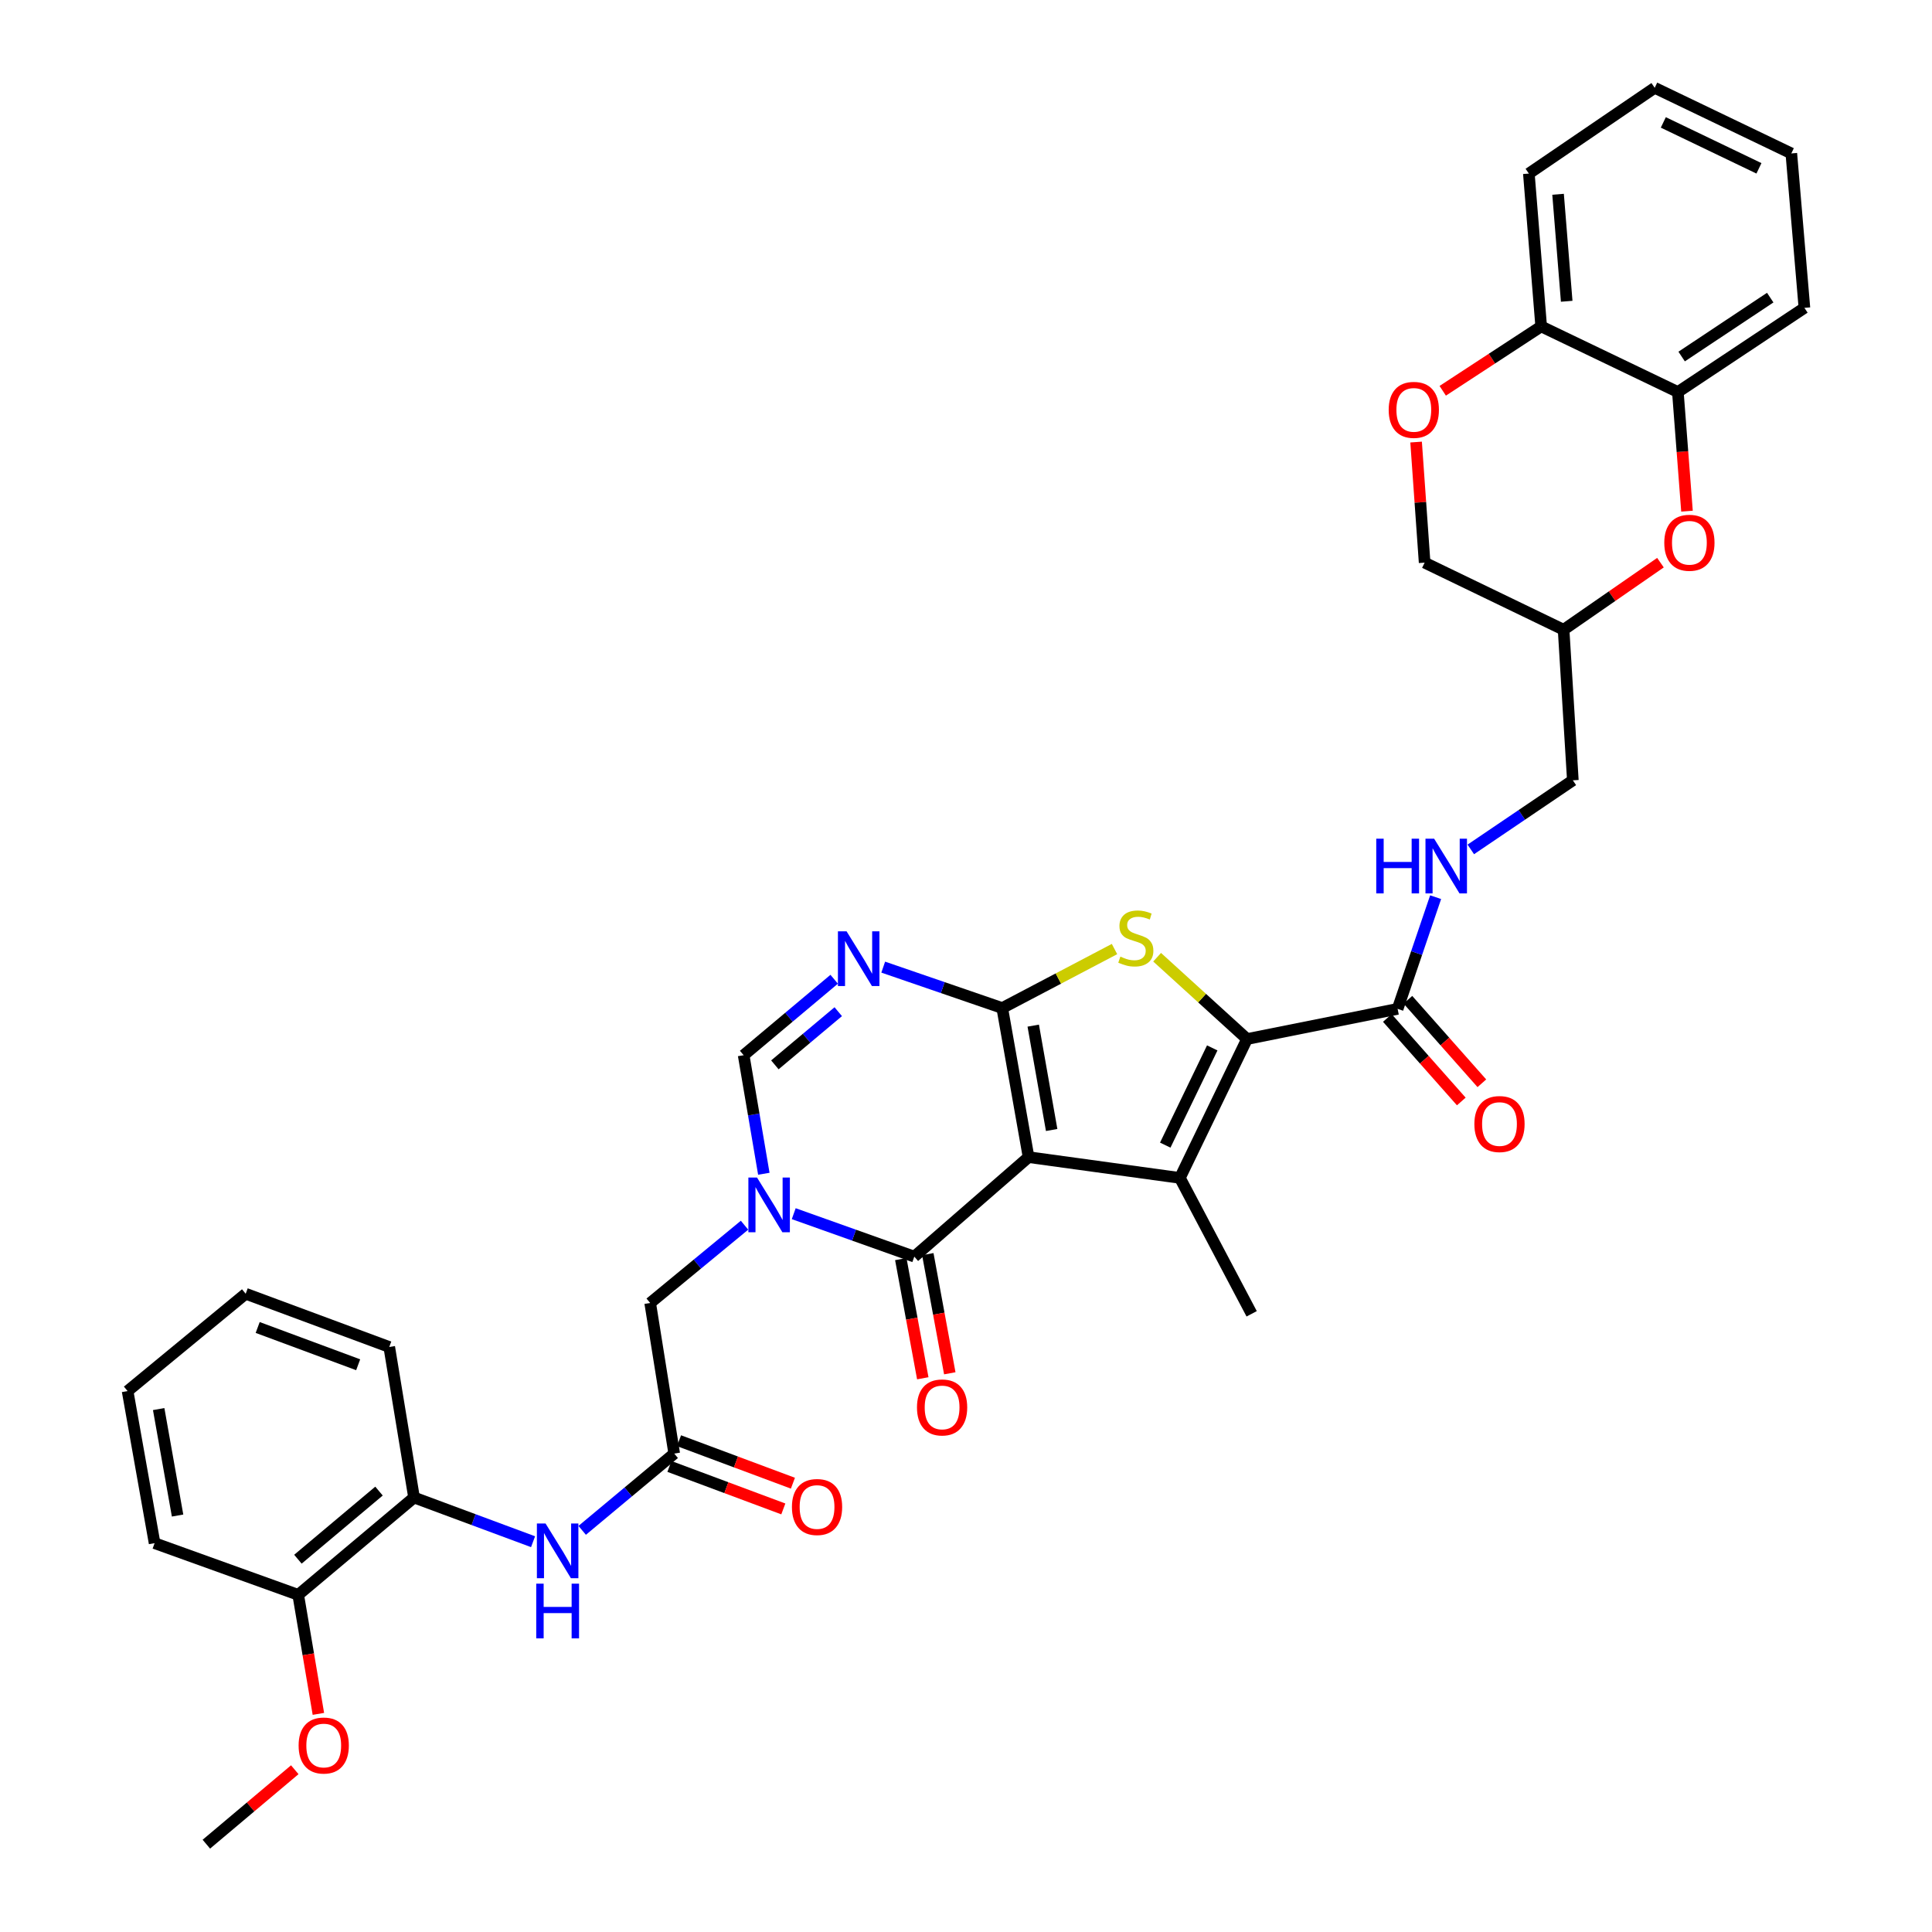 <?xml version='1.0' encoding='iso-8859-1'?>
<svg version='1.1' baseProfile='full'
              xmlns='http://www.w3.org/2000/svg'
                      xmlns:rdkit='http://www.rdkit.org/xml'
                      xmlns:xlink='http://www.w3.org/1999/xlink'
                  xml:space='preserve'
width='1000px' height='1000px' viewBox='0 0 1000 1000'>
<!-- END OF HEADER -->
<rect style='opacity:1.0;fill:#FFFFFF;stroke:none' width='1000' height='1000' x='0' y='0'> </rect>
<path class='bond-0' d='M 532.382,598.932 L 518.761,521.762' style='fill:none;fill-rule:evenodd;stroke:#000000;stroke-width:6px;stroke-linecap:butt;stroke-linejoin:miter;stroke-opacity:1' />
<path class='bond-0' d='M 544.336,584.886 L 534.801,530.867' style='fill:none;fill-rule:evenodd;stroke:#000000;stroke-width:6px;stroke-linecap:butt;stroke-linejoin:miter;stroke-opacity:1' />
<path class='bond-1' d='M 532.382,598.932 L 610.713,609.686' style='fill:none;fill-rule:evenodd;stroke:#000000;stroke-width:6px;stroke-linecap:butt;stroke-linejoin:miter;stroke-opacity:1' />
<path class='bond-4' d='M 532.382,598.932 L 473.24,650.423' style='fill:none;fill-rule:evenodd;stroke:#000000;stroke-width:6px;stroke-linecap:butt;stroke-linejoin:miter;stroke-opacity:1' />
<path class='bond-3' d='M 518.761,521.762 L 547.815,506.492' style='fill:none;fill-rule:evenodd;stroke:#000000;stroke-width:6px;stroke-linecap:butt;stroke-linejoin:miter;stroke-opacity:1' />
<path class='bond-3' d='M 547.815,506.492 L 576.868,491.222' style='fill:none;fill-rule:evenodd;stroke:#CCCC00;stroke-width:6px;stroke-linecap:butt;stroke-linejoin:miter;stroke-opacity:1' />
<path class='bond-6' d='M 518.761,521.762 L 487.958,511.173' style='fill:none;fill-rule:evenodd;stroke:#000000;stroke-width:6px;stroke-linecap:butt;stroke-linejoin:miter;stroke-opacity:1' />
<path class='bond-6' d='M 487.958,511.173 L 457.155,500.585' style='fill:none;fill-rule:evenodd;stroke:#0000FF;stroke-width:6px;stroke-linecap:butt;stroke-linejoin:miter;stroke-opacity:1' />
<path class='bond-2' d='M 610.713,609.686 L 645.464,537.799' style='fill:none;fill-rule:evenodd;stroke:#000000;stroke-width:6px;stroke-linecap:butt;stroke-linejoin:miter;stroke-opacity:1' />
<path class='bond-2' d='M 603.129,592.717 L 627.455,542.396' style='fill:none;fill-rule:evenodd;stroke:#000000;stroke-width:6px;stroke-linecap:butt;stroke-linejoin:miter;stroke-opacity:1' />
<path class='bond-25' d='M 610.713,609.686 L 647.857,680.026' style='fill:none;fill-rule:evenodd;stroke:#000000;stroke-width:6px;stroke-linecap:butt;stroke-linejoin:miter;stroke-opacity:1' />
<path class='bond-8' d='M 645.464,537.799 L 723.408,522.188' style='fill:none;fill-rule:evenodd;stroke:#000000;stroke-width:6px;stroke-linecap:butt;stroke-linejoin:miter;stroke-opacity:1' />
<path class='bond-36' d='M 645.464,537.799 L 622.195,516.627' style='fill:none;fill-rule:evenodd;stroke:#000000;stroke-width:6px;stroke-linecap:butt;stroke-linejoin:miter;stroke-opacity:1' />
<path class='bond-36' d='M 622.195,516.627 L 598.926,495.456' style='fill:none;fill-rule:evenodd;stroke:#CCCC00;stroke-width:6px;stroke-linecap:butt;stroke-linejoin:miter;stroke-opacity:1' />
<path class='bond-5' d='M 473.24,650.423 L 442.037,639.31' style='fill:none;fill-rule:evenodd;stroke:#000000;stroke-width:6px;stroke-linecap:butt;stroke-linejoin:miter;stroke-opacity:1' />
<path class='bond-5' d='M 442.037,639.31 L 410.833,628.198' style='fill:none;fill-rule:evenodd;stroke:#0000FF;stroke-width:6px;stroke-linecap:butt;stroke-linejoin:miter;stroke-opacity:1' />
<path class='bond-18' d='M 466.251,651.712 L 471.941,682.552' style='fill:none;fill-rule:evenodd;stroke:#000000;stroke-width:6px;stroke-linecap:butt;stroke-linejoin:miter;stroke-opacity:1' />
<path class='bond-18' d='M 471.941,682.552 L 477.63,713.393' style='fill:none;fill-rule:evenodd;stroke:#FF0000;stroke-width:6px;stroke-linecap:butt;stroke-linejoin:miter;stroke-opacity:1' />
<path class='bond-18' d='M 480.228,649.134 L 485.918,679.974' style='fill:none;fill-rule:evenodd;stroke:#000000;stroke-width:6px;stroke-linecap:butt;stroke-linejoin:miter;stroke-opacity:1' />
<path class='bond-18' d='M 485.918,679.974 L 491.608,710.814' style='fill:none;fill-rule:evenodd;stroke:#FF0000;stroke-width:6px;stroke-linecap:butt;stroke-linejoin:miter;stroke-opacity:1' />
<path class='bond-7' d='M 395.355,607.538 L 390.134,576.857' style='fill:none;fill-rule:evenodd;stroke:#0000FF;stroke-width:6px;stroke-linecap:butt;stroke-linejoin:miter;stroke-opacity:1' />
<path class='bond-7' d='M 390.134,576.857 L 384.913,546.177' style='fill:none;fill-rule:evenodd;stroke:#000000;stroke-width:6px;stroke-linecap:butt;stroke-linejoin:miter;stroke-opacity:1' />
<path class='bond-12' d='M 385.364,634.163 L 360.949,654.295' style='fill:none;fill-rule:evenodd;stroke:#0000FF;stroke-width:6px;stroke-linecap:butt;stroke-linejoin:miter;stroke-opacity:1' />
<path class='bond-12' d='M 360.949,654.295 L 336.533,674.427' style='fill:none;fill-rule:evenodd;stroke:#000000;stroke-width:6px;stroke-linecap:butt;stroke-linejoin:miter;stroke-opacity:1' />
<path class='bond-37' d='M 431.767,506.86 L 408.34,526.519' style='fill:none;fill-rule:evenodd;stroke:#0000FF;stroke-width:6px;stroke-linecap:butt;stroke-linejoin:miter;stroke-opacity:1' />
<path class='bond-37' d='M 408.34,526.519 L 384.913,546.177' style='fill:none;fill-rule:evenodd;stroke:#000000;stroke-width:6px;stroke-linecap:butt;stroke-linejoin:miter;stroke-opacity:1' />
<path class='bond-37' d='M 433.875,523.646 L 417.476,537.407' style='fill:none;fill-rule:evenodd;stroke:#0000FF;stroke-width:6px;stroke-linecap:butt;stroke-linejoin:miter;stroke-opacity:1' />
<path class='bond-37' d='M 417.476,537.407 L 401.077,551.167' style='fill:none;fill-rule:evenodd;stroke:#000000;stroke-width:6px;stroke-linecap:butt;stroke-linejoin:miter;stroke-opacity:1' />
<path class='bond-15' d='M 723.408,522.188 L 733.245,493.282' style='fill:none;fill-rule:evenodd;stroke:#000000;stroke-width:6px;stroke-linecap:butt;stroke-linejoin:miter;stroke-opacity:1' />
<path class='bond-15' d='M 733.245,493.282 L 743.082,464.376' style='fill:none;fill-rule:evenodd;stroke:#0000FF;stroke-width:6px;stroke-linecap:butt;stroke-linejoin:miter;stroke-opacity:1' />
<path class='bond-20' d='M 718.087,526.9 L 737.227,548.511' style='fill:none;fill-rule:evenodd;stroke:#000000;stroke-width:6px;stroke-linecap:butt;stroke-linejoin:miter;stroke-opacity:1' />
<path class='bond-20' d='M 737.227,548.511 L 756.367,570.122' style='fill:none;fill-rule:evenodd;stroke:#FF0000;stroke-width:6px;stroke-linecap:butt;stroke-linejoin:miter;stroke-opacity:1' />
<path class='bond-20' d='M 728.728,517.477 L 747.867,539.087' style='fill:none;fill-rule:evenodd;stroke:#000000;stroke-width:6px;stroke-linecap:butt;stroke-linejoin:miter;stroke-opacity:1' />
<path class='bond-20' d='M 747.867,539.087 L 767.007,560.698' style='fill:none;fill-rule:evenodd;stroke:#FF0000;stroke-width:6px;stroke-linecap:butt;stroke-linejoin:miter;stroke-opacity:1' />
<path class='bond-9' d='M 859.45,291.231 L 834.384,308.591' style='fill:none;fill-rule:evenodd;stroke:#FF0000;stroke-width:6px;stroke-linecap:butt;stroke-linejoin:miter;stroke-opacity:1' />
<path class='bond-9' d='M 834.384,308.591 L 809.318,325.952' style='fill:none;fill-rule:evenodd;stroke:#000000;stroke-width:6px;stroke-linecap:butt;stroke-linejoin:miter;stroke-opacity:1' />
<path class='bond-14' d='M 873.184,264.582 L 870.823,233.748' style='fill:none;fill-rule:evenodd;stroke:#FF0000;stroke-width:6px;stroke-linecap:butt;stroke-linejoin:miter;stroke-opacity:1' />
<path class='bond-14' d='M 870.823,233.748 L 868.461,202.913' style='fill:none;fill-rule:evenodd;stroke:#000000;stroke-width:6px;stroke-linecap:butt;stroke-linejoin:miter;stroke-opacity:1' />
<path class='bond-10' d='M 348.977,752.371 L 336.533,674.427' style='fill:none;fill-rule:evenodd;stroke:#000000;stroke-width:6px;stroke-linecap:butt;stroke-linejoin:miter;stroke-opacity:1' />
<path class='bond-11' d='M 348.977,752.371 L 325.158,772.241' style='fill:none;fill-rule:evenodd;stroke:#000000;stroke-width:6px;stroke-linecap:butt;stroke-linejoin:miter;stroke-opacity:1' />
<path class='bond-11' d='M 325.158,772.241 L 301.339,792.111' style='fill:none;fill-rule:evenodd;stroke:#0000FF;stroke-width:6px;stroke-linecap:butt;stroke-linejoin:miter;stroke-opacity:1' />
<path class='bond-21' d='M 346.493,759.029 L 375.969,770.024' style='fill:none;fill-rule:evenodd;stroke:#000000;stroke-width:6px;stroke-linecap:butt;stroke-linejoin:miter;stroke-opacity:1' />
<path class='bond-21' d='M 375.969,770.024 L 405.445,781.018' style='fill:none;fill-rule:evenodd;stroke:#FF0000;stroke-width:6px;stroke-linecap:butt;stroke-linejoin:miter;stroke-opacity:1' />
<path class='bond-21' d='M 351.461,745.712 L 380.937,756.707' style='fill:none;fill-rule:evenodd;stroke:#000000;stroke-width:6px;stroke-linecap:butt;stroke-linejoin:miter;stroke-opacity:1' />
<path class='bond-21' d='M 380.937,756.707 L 410.412,767.701' style='fill:none;fill-rule:evenodd;stroke:#FF0000;stroke-width:6px;stroke-linecap:butt;stroke-linejoin:miter;stroke-opacity:1' />
<path class='bond-16' d='M 275.912,797.986 L 245.11,786.549' style='fill:none;fill-rule:evenodd;stroke:#0000FF;stroke-width:6px;stroke-linecap:butt;stroke-linejoin:miter;stroke-opacity:1' />
<path class='bond-16' d='M 245.11,786.549 L 214.307,775.112' style='fill:none;fill-rule:evenodd;stroke:#000000;stroke-width:6px;stroke-linecap:butt;stroke-linejoin:miter;stroke-opacity:1' />
<path class='bond-13' d='M 732.97,228.809 L 735.177,260.016' style='fill:none;fill-rule:evenodd;stroke:#FF0000;stroke-width:6px;stroke-linecap:butt;stroke-linejoin:miter;stroke-opacity:1' />
<path class='bond-13' d='M 735.177,260.016 L 737.384,291.224' style='fill:none;fill-rule:evenodd;stroke:#000000;stroke-width:6px;stroke-linecap:butt;stroke-linejoin:miter;stroke-opacity:1' />
<path class='bond-17' d='M 746.755,202.275 L 772.233,185.613' style='fill:none;fill-rule:evenodd;stroke:#FF0000;stroke-width:6px;stroke-linecap:butt;stroke-linejoin:miter;stroke-opacity:1' />
<path class='bond-17' d='M 772.233,185.613 L 797.711,168.951' style='fill:none;fill-rule:evenodd;stroke:#000000;stroke-width:6px;stroke-linecap:butt;stroke-linejoin:miter;stroke-opacity:1' />
<path class='bond-27' d='M 868.461,202.913 L 933.96,159.35' style='fill:none;fill-rule:evenodd;stroke:#000000;stroke-width:6px;stroke-linecap:butt;stroke-linejoin:miter;stroke-opacity:1' />
<path class='bond-27' d='M 870.415,184.544 L 916.264,154.049' style='fill:none;fill-rule:evenodd;stroke:#000000;stroke-width:6px;stroke-linecap:butt;stroke-linejoin:miter;stroke-opacity:1' />
<path class='bond-39' d='M 868.461,202.913 L 797.711,168.951' style='fill:none;fill-rule:evenodd;stroke:#000000;stroke-width:6px;stroke-linecap:butt;stroke-linejoin:miter;stroke-opacity:1' />
<path class='bond-24' d='M 761.283,439.654 L 787.693,421.774' style='fill:none;fill-rule:evenodd;stroke:#0000FF;stroke-width:6px;stroke-linecap:butt;stroke-linejoin:miter;stroke-opacity:1' />
<path class='bond-24' d='M 787.693,421.774 L 814.103,403.895' style='fill:none;fill-rule:evenodd;stroke:#000000;stroke-width:6px;stroke-linecap:butt;stroke-linejoin:miter;stroke-opacity:1' />
<path class='bond-22' d='M 214.307,775.112 L 154.351,825.482' style='fill:none;fill-rule:evenodd;stroke:#000000;stroke-width:6px;stroke-linecap:butt;stroke-linejoin:miter;stroke-opacity:1' />
<path class='bond-22' d='M 196.171,771.785 L 154.202,807.044' style='fill:none;fill-rule:evenodd;stroke:#000000;stroke-width:6px;stroke-linecap:butt;stroke-linejoin:miter;stroke-opacity:1' />
<path class='bond-28' d='M 214.307,775.112 L 201.476,697.2' style='fill:none;fill-rule:evenodd;stroke:#000000;stroke-width:6px;stroke-linecap:butt;stroke-linejoin:miter;stroke-opacity:1' />
<path class='bond-29' d='M 797.711,168.951 L 791.331,89.831' style='fill:none;fill-rule:evenodd;stroke:#000000;stroke-width:6px;stroke-linecap:butt;stroke-linejoin:miter;stroke-opacity:1' />
<path class='bond-29' d='M 810.921,155.941 L 806.455,100.557' style='fill:none;fill-rule:evenodd;stroke:#000000;stroke-width:6px;stroke-linecap:butt;stroke-linejoin:miter;stroke-opacity:1' />
<path class='bond-19' d='M 809.318,325.952 L 814.103,403.895' style='fill:none;fill-rule:evenodd;stroke:#000000;stroke-width:6px;stroke-linecap:butt;stroke-linejoin:miter;stroke-opacity:1' />
<path class='bond-23' d='M 809.318,325.952 L 737.384,291.224' style='fill:none;fill-rule:evenodd;stroke:#000000;stroke-width:6px;stroke-linecap:butt;stroke-linejoin:miter;stroke-opacity:1' />
<path class='bond-26' d='M 154.351,825.482 L 159.575,856.29' style='fill:none;fill-rule:evenodd;stroke:#000000;stroke-width:6px;stroke-linecap:butt;stroke-linejoin:miter;stroke-opacity:1' />
<path class='bond-26' d='M 159.575,856.29 L 164.799,887.098' style='fill:none;fill-rule:evenodd;stroke:#FF0000;stroke-width:6px;stroke-linecap:butt;stroke-linejoin:miter;stroke-opacity:1' />
<path class='bond-30' d='M 154.351,825.482 L 80.016,798.737' style='fill:none;fill-rule:evenodd;stroke:#000000;stroke-width:6px;stroke-linecap:butt;stroke-linejoin:miter;stroke-opacity:1' />
<path class='bond-31' d='M 152.576,916.011 L 129.692,935.278' style='fill:none;fill-rule:evenodd;stroke:#FF0000;stroke-width:6px;stroke-linecap:butt;stroke-linejoin:miter;stroke-opacity:1' />
<path class='bond-31' d='M 129.692,935.278 L 106.808,954.545' style='fill:none;fill-rule:evenodd;stroke:#000000;stroke-width:6px;stroke-linecap:butt;stroke-linejoin:miter;stroke-opacity:1' />
<path class='bond-32' d='M 933.96,159.35 L 927.185,79.408' style='fill:none;fill-rule:evenodd;stroke:#000000;stroke-width:6px;stroke-linecap:butt;stroke-linejoin:miter;stroke-opacity:1' />
<path class='bond-33' d='M 201.476,697.2 L 127.172,669.642' style='fill:none;fill-rule:evenodd;stroke:#000000;stroke-width:6px;stroke-linecap:butt;stroke-linejoin:miter;stroke-opacity:1' />
<path class='bond-33' d='M 185.388,706.393 L 133.376,687.102' style='fill:none;fill-rule:evenodd;stroke:#000000;stroke-width:6px;stroke-linecap:butt;stroke-linejoin:miter;stroke-opacity:1' />
<path class='bond-34' d='M 791.331,89.831 L 856.474,45.455' style='fill:none;fill-rule:evenodd;stroke:#000000;stroke-width:6px;stroke-linecap:butt;stroke-linejoin:miter;stroke-opacity:1' />
<path class='bond-38' d='M 80.016,798.737 L 66.04,720.012' style='fill:none;fill-rule:evenodd;stroke:#000000;stroke-width:6px;stroke-linecap:butt;stroke-linejoin:miter;stroke-opacity:1' />
<path class='bond-38' d='M 91.914,784.444 L 82.131,729.336' style='fill:none;fill-rule:evenodd;stroke:#000000;stroke-width:6px;stroke-linecap:butt;stroke-linejoin:miter;stroke-opacity:1' />
<path class='bond-40' d='M 927.185,79.408 L 856.474,45.455' style='fill:none;fill-rule:evenodd;stroke:#000000;stroke-width:6px;stroke-linecap:butt;stroke-linejoin:miter;stroke-opacity:1' />
<path class='bond-40' d='M 910.426,87.128 L 860.929,63.36' style='fill:none;fill-rule:evenodd;stroke:#000000;stroke-width:6px;stroke-linecap:butt;stroke-linejoin:miter;stroke-opacity:1' />
<path class='bond-35' d='M 127.172,669.642 L 66.04,720.012' style='fill:none;fill-rule:evenodd;stroke:#000000;stroke-width:6px;stroke-linecap:butt;stroke-linejoin:miter;stroke-opacity:1' />
<path  class='atom-4' d='M 579.901 495.144
Q 580.221 495.264, 581.541 495.824
Q 582.861 496.384, 584.301 496.744
Q 585.781 497.064, 587.221 497.064
Q 589.901 497.064, 591.461 495.784
Q 593.021 494.464, 593.021 492.184
Q 593.021 490.624, 592.221 489.664
Q 591.461 488.704, 590.261 488.184
Q 589.061 487.664, 587.061 487.064
Q 584.541 486.304, 583.021 485.584
Q 581.541 484.864, 580.461 483.344
Q 579.421 481.824, 579.421 479.264
Q 579.421 475.704, 581.821 473.504
Q 584.261 471.304, 589.061 471.304
Q 592.341 471.304, 596.061 472.864
L 595.141 475.944
Q 591.741 474.544, 589.181 474.544
Q 586.421 474.544, 584.901 475.704
Q 583.381 476.824, 583.421 478.784
Q 583.421 480.304, 584.181 481.224
Q 584.981 482.144, 586.101 482.664
Q 587.261 483.184, 589.181 483.784
Q 591.741 484.584, 593.261 485.384
Q 594.781 486.184, 595.861 487.824
Q 596.981 489.424, 596.981 492.184
Q 596.981 496.104, 594.341 498.224
Q 591.741 500.304, 587.381 500.304
Q 584.861 500.304, 582.941 499.744
Q 581.061 499.224, 578.821 498.304
L 579.901 495.144
' fill='#CCCC00'/>
<path  class='atom-6' d='M 391.839 609.503
L 401.119 624.503
Q 402.039 625.983, 403.519 628.663
Q 404.999 631.343, 405.079 631.503
L 405.079 609.503
L 408.839 609.503
L 408.839 637.823
L 404.959 637.823
L 394.999 621.423
Q 393.839 619.503, 392.599 617.303
Q 391.399 615.103, 391.039 614.423
L 391.039 637.823
L 387.359 637.823
L 387.359 609.503
L 391.839 609.503
' fill='#0000FF'/>
<path  class='atom-7' d='M 438.19 482.058
L 447.47 497.058
Q 448.39 498.538, 449.87 501.218
Q 451.35 503.898, 451.43 504.058
L 451.43 482.058
L 455.19 482.058
L 455.19 510.378
L 451.31 510.378
L 441.35 493.978
Q 440.19 492.058, 438.95 489.858
Q 437.75 487.658, 437.39 486.978
L 437.39 510.378
L 433.71 510.378
L 433.71 482.058
L 438.19 482.058
' fill='#0000FF'/>
<path  class='atom-10' d='M 861.43 280.936
Q 861.43 274.136, 864.79 270.336
Q 868.15 266.536, 874.43 266.536
Q 880.71 266.536, 884.07 270.336
Q 887.43 274.136, 887.43 280.936
Q 887.43 287.816, 884.03 291.736
Q 880.63 295.616, 874.43 295.616
Q 868.19 295.616, 864.79 291.736
Q 861.43 287.856, 861.43 280.936
M 874.43 292.416
Q 878.75 292.416, 881.07 289.536
Q 883.43 286.616, 883.43 280.936
Q 883.43 275.376, 881.07 272.576
Q 878.75 269.736, 874.43 269.736
Q 870.11 269.736, 867.75 272.536
Q 865.43 275.336, 865.43 280.936
Q 865.43 286.656, 867.75 289.536
Q 870.11 292.416, 874.43 292.416
' fill='#FF0000'/>
<path  class='atom-12' d='M 282.374 788.549
L 291.654 803.549
Q 292.574 805.029, 294.054 807.709
Q 295.534 810.389, 295.614 810.549
L 295.614 788.549
L 299.374 788.549
L 299.374 816.869
L 295.494 816.869
L 285.534 800.469
Q 284.374 798.549, 283.134 796.349
Q 281.934 794.149, 281.574 793.469
L 281.574 816.869
L 277.894 816.869
L 277.894 788.549
L 282.374 788.549
' fill='#0000FF'/>
<path  class='atom-12' d='M 277.554 819.701
L 281.394 819.701
L 281.394 831.741
L 295.874 831.741
L 295.874 819.701
L 299.714 819.701
L 299.714 848.021
L 295.874 848.021
L 295.874 834.941
L 281.394 834.941
L 281.394 848.021
L 277.554 848.021
L 277.554 819.701
' fill='#0000FF'/>
<path  class='atom-14' d='M 718.785 212.145
Q 718.785 205.345, 722.145 201.545
Q 725.505 197.745, 731.785 197.745
Q 738.065 197.745, 741.425 201.545
Q 744.785 205.345, 744.785 212.145
Q 744.785 219.025, 741.385 222.945
Q 737.985 226.825, 731.785 226.825
Q 725.545 226.825, 722.145 222.945
Q 718.785 219.065, 718.785 212.145
M 731.785 223.625
Q 736.105 223.625, 738.425 220.745
Q 740.785 217.825, 740.785 212.145
Q 740.785 206.585, 738.425 203.785
Q 736.105 200.945, 731.785 200.945
Q 727.465 200.945, 725.105 203.745
Q 722.785 206.545, 722.785 212.145
Q 722.785 217.865, 725.105 220.745
Q 727.465 223.625, 731.785 223.625
' fill='#FF0000'/>
<path  class='atom-16' d='M 712.345 434.104
L 716.185 434.104
L 716.185 446.144
L 730.665 446.144
L 730.665 434.104
L 734.505 434.104
L 734.505 462.424
L 730.665 462.424
L 730.665 449.344
L 716.185 449.344
L 716.185 462.424
L 712.345 462.424
L 712.345 434.104
' fill='#0000FF'/>
<path  class='atom-16' d='M 742.305 434.104
L 751.585 449.104
Q 752.505 450.584, 753.985 453.264
Q 755.465 455.944, 755.545 456.104
L 755.545 434.104
L 759.305 434.104
L 759.305 462.424
L 755.425 462.424
L 745.465 446.024
Q 744.305 444.104, 743.065 441.904
Q 741.865 439.704, 741.505 439.024
L 741.505 462.424
L 737.825 462.424
L 737.825 434.104
L 742.305 434.104
' fill='#0000FF'/>
<path  class='atom-19' d='M 474.627 728.486
Q 474.627 721.686, 477.987 717.886
Q 481.347 714.086, 487.627 714.086
Q 493.907 714.086, 497.267 717.886
Q 500.627 721.686, 500.627 728.486
Q 500.627 735.366, 497.227 739.286
Q 493.827 743.166, 487.627 743.166
Q 481.387 743.166, 477.987 739.286
Q 474.627 735.406, 474.627 728.486
M 487.627 739.966
Q 491.947 739.966, 494.267 737.086
Q 496.627 734.166, 496.627 728.486
Q 496.627 722.926, 494.267 720.126
Q 491.947 717.286, 487.627 717.286
Q 483.307 717.286, 480.947 720.086
Q 478.627 722.886, 478.627 728.486
Q 478.627 734.206, 480.947 737.086
Q 483.307 739.966, 487.627 739.966
' fill='#FF0000'/>
<path  class='atom-21' d='M 763.131 581.798
Q 763.131 574.998, 766.491 571.198
Q 769.851 567.398, 776.131 567.398
Q 782.411 567.398, 785.771 571.198
Q 789.131 574.998, 789.131 581.798
Q 789.131 588.678, 785.731 592.598
Q 782.331 596.478, 776.131 596.478
Q 769.891 596.478, 766.491 592.598
Q 763.131 588.718, 763.131 581.798
M 776.131 593.278
Q 780.451 593.278, 782.771 590.398
Q 785.131 587.478, 785.131 581.798
Q 785.131 576.238, 782.771 573.438
Q 780.451 570.598, 776.131 570.598
Q 771.811 570.598, 769.451 573.398
Q 767.131 576.198, 767.131 581.798
Q 767.131 587.518, 769.451 590.398
Q 771.811 593.278, 776.131 593.278
' fill='#FF0000'/>
<path  class='atom-22' d='M 409.901 780.024
Q 409.901 773.224, 413.261 769.424
Q 416.621 765.624, 422.901 765.624
Q 429.181 765.624, 432.541 769.424
Q 435.901 773.224, 435.901 780.024
Q 435.901 786.904, 432.501 790.824
Q 429.101 794.704, 422.901 794.704
Q 416.661 794.704, 413.261 790.824
Q 409.901 786.944, 409.901 780.024
M 422.901 791.504
Q 427.221 791.504, 429.541 788.624
Q 431.901 785.704, 431.901 780.024
Q 431.901 774.464, 429.541 771.664
Q 427.221 768.824, 422.901 768.824
Q 418.581 768.824, 416.221 771.624
Q 413.901 774.424, 413.901 780.024
Q 413.901 785.744, 416.221 788.624
Q 418.581 791.504, 422.901 791.504
' fill='#FF0000'/>
<path  class='atom-27' d='M 154.562 903.474
Q 154.562 896.674, 157.922 892.874
Q 161.282 889.074, 167.562 889.074
Q 173.842 889.074, 177.202 892.874
Q 180.562 896.674, 180.562 903.474
Q 180.562 910.354, 177.162 914.274
Q 173.762 918.154, 167.562 918.154
Q 161.322 918.154, 157.922 914.274
Q 154.562 910.394, 154.562 903.474
M 167.562 914.954
Q 171.882 914.954, 174.202 912.074
Q 176.562 909.154, 176.562 903.474
Q 176.562 897.914, 174.202 895.114
Q 171.882 892.274, 167.562 892.274
Q 163.242 892.274, 160.882 895.074
Q 158.562 897.874, 158.562 903.474
Q 158.562 909.194, 160.882 912.074
Q 163.242 914.954, 167.562 914.954
' fill='#FF0000'/>
</svg>
